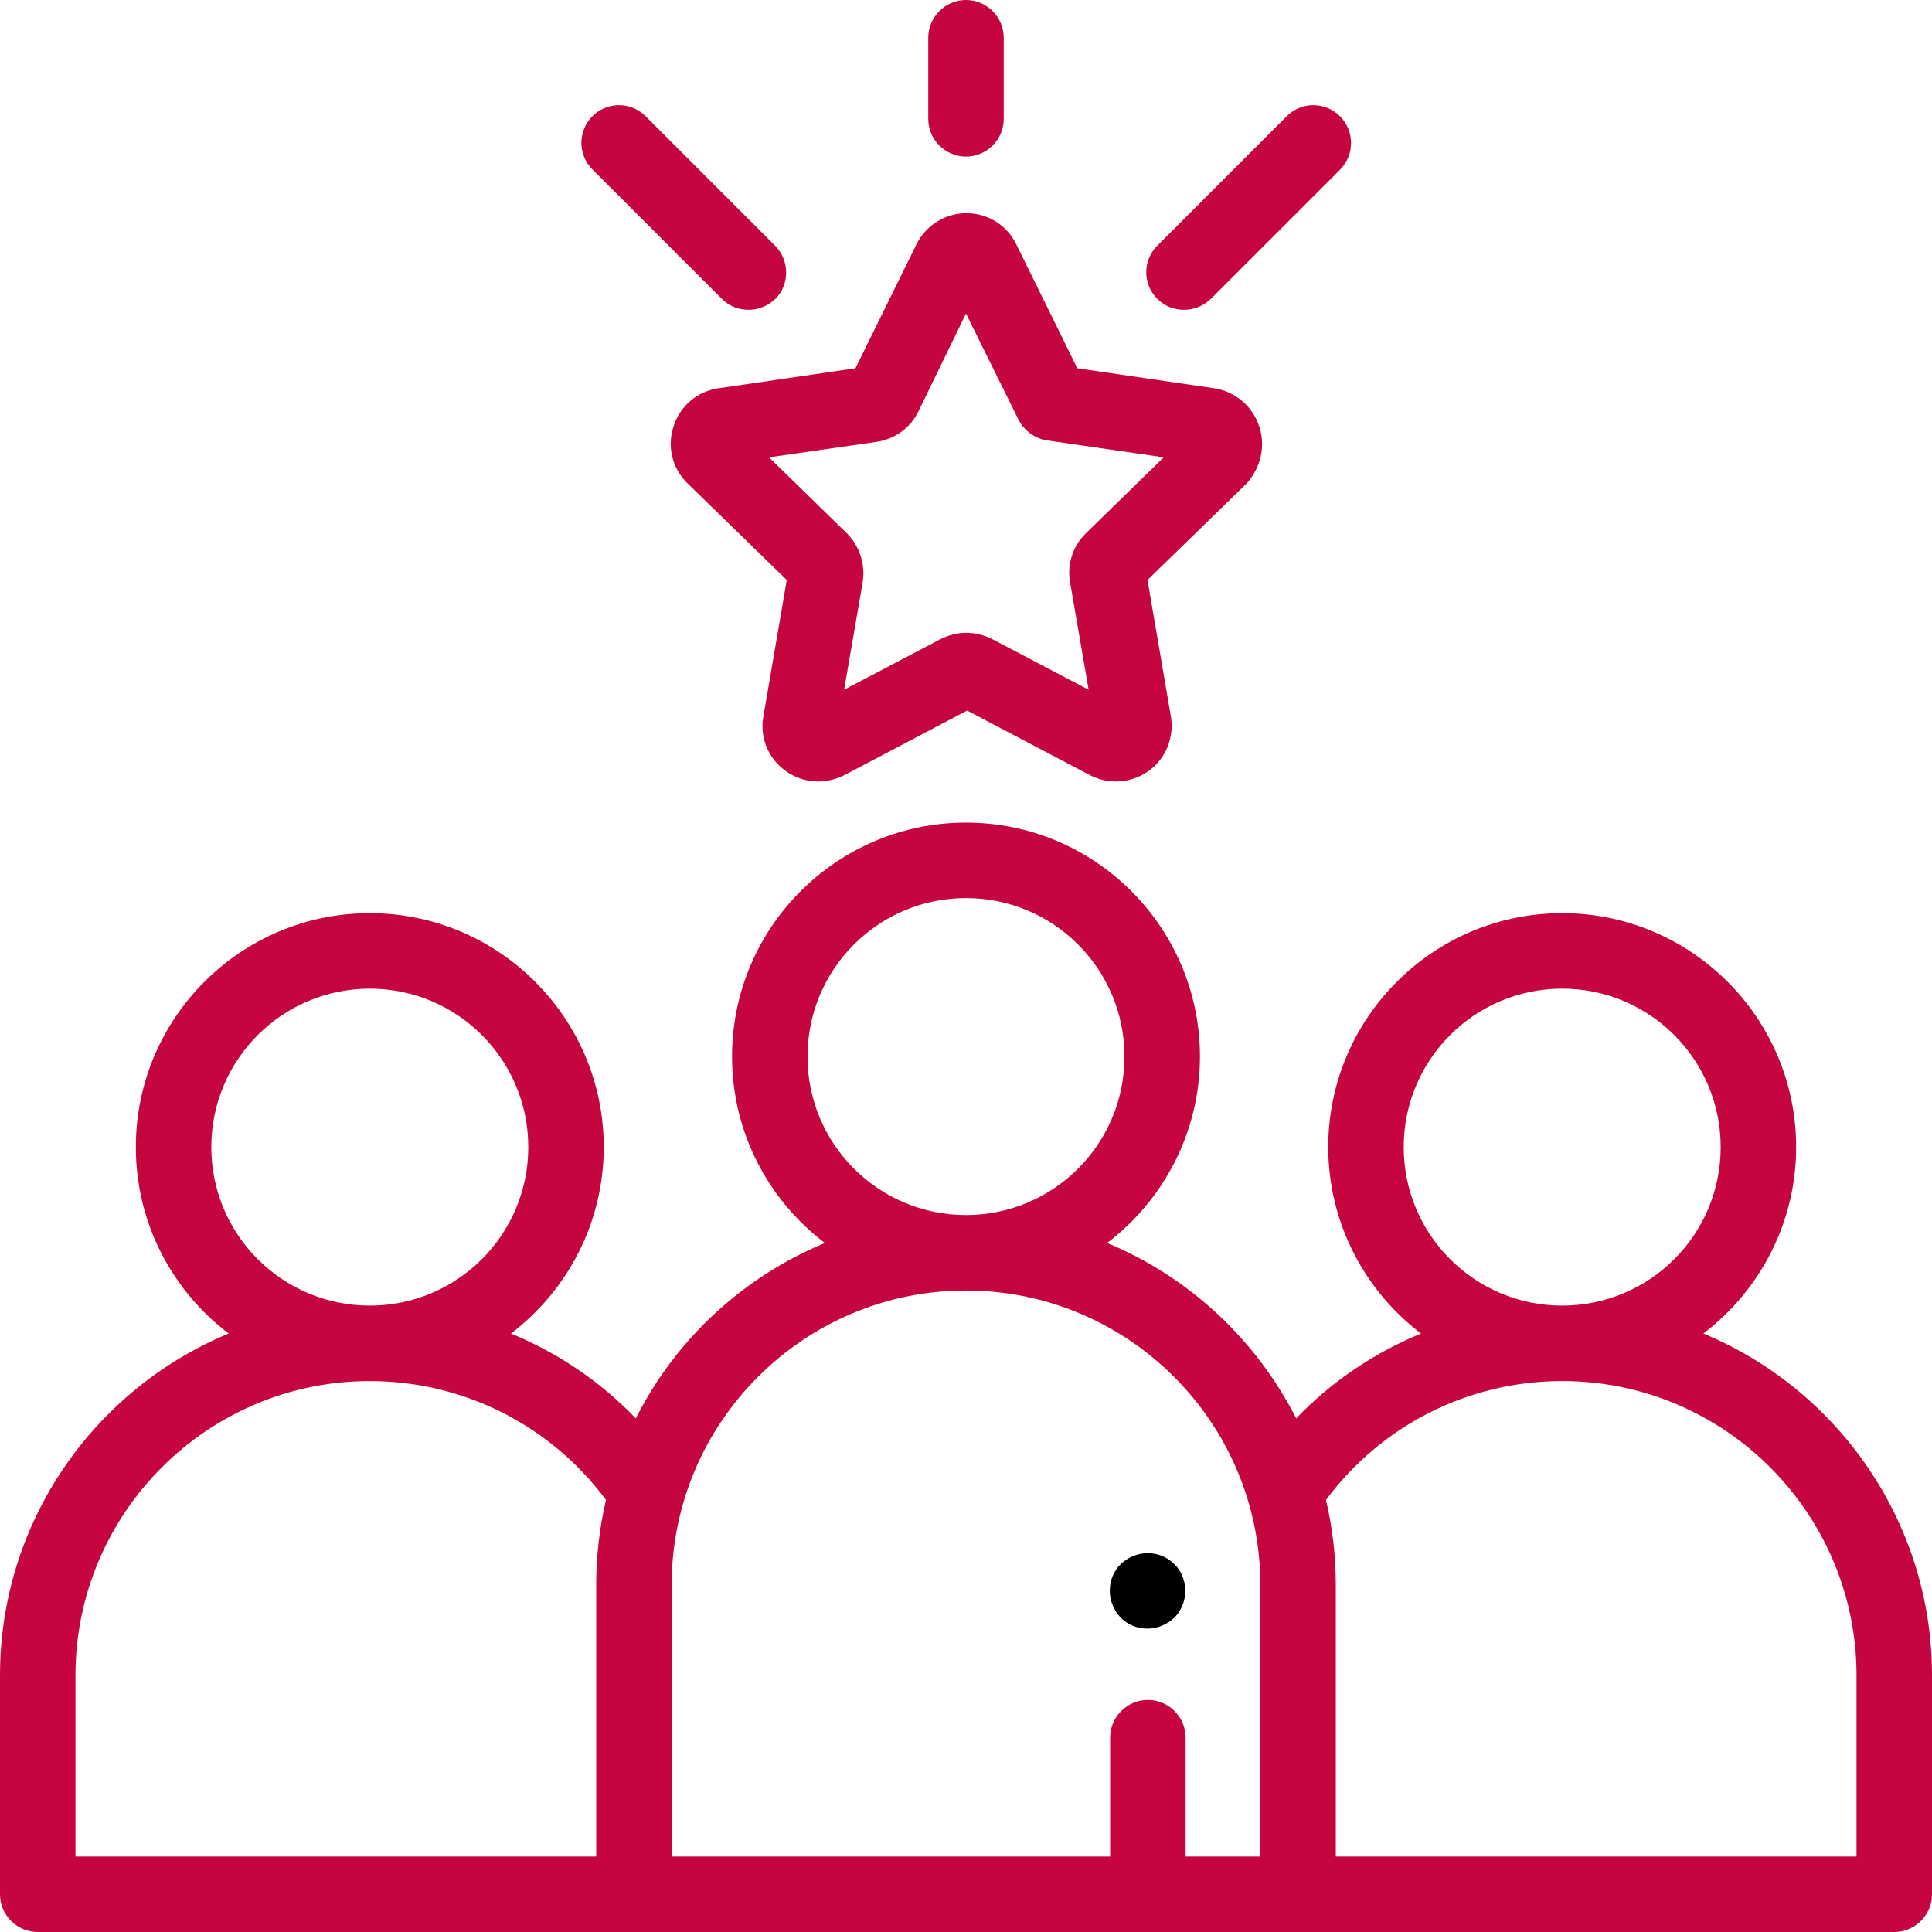 <?xml version="1.0" encoding="UTF-8"?> <!-- Generator: Adobe Illustrator 26.4.1, SVG Export Plug-In . SVG Version: 6.00 Build 0) --> <svg xmlns="http://www.w3.org/2000/svg" xmlns:xlink="http://www.w3.org/1999/xlink" id="Capa_1" x="0px" y="0px" viewBox="0 0 512 512" style="enable-background:new 0 0 512 512;" xml:space="preserve"> <style type="text/css"> .st0{fill:#C60440;} </style> <g> <g> <path class="st0" d="M451.4,353.4c14.9-11.3,24.6-29.3,24.6-49.4c0-34.2-27.8-62-62-62s-62,27.8-62,62c0,20.1,9.7,38.1,24.6,49.4 c-12.4,5.1-23.7,12.7-33.1,22.5c-10.6-20.9-28.4-37.5-50.1-46.5c14.9-11.3,24.6-29.3,24.6-49.4c0-34.2-27.8-62-62-62 s-62,27.8-62,62c0,20.2,9.7,38.1,24.6,49.4c-21.7,9-39.6,25.6-50.1,46.5c-9.4-9.8-20.7-17.4-33.1-22.5 c14.9-11.3,24.6-29.3,24.6-49.4c0-34.2-27.8-62-62-62s-62,27.8-62,62c0,20.2,9.7,38.1,24.6,49.4C25.1,368.1,0,403.2,0,444v58 c0,5.5,4.5,10,10,10h158h176h158c5.5,0,10-4.5,10-10v-58C512,403.2,486.9,368.1,451.4,353.4z M56,304c0-23.2,18.8-42,42-42 s42,18.8,42,42s-18.8,42-42,42S56,327.2,56,304z M158,420v72H20v-48c0-43,35-78,78-78c24.8,0,47.9,11.7,62.6,31.5 C158.9,404.7,158,412.3,158,420z M214,280c0-23.2,18.8-42,42-42s42,18.8,42,42s-18.8,42-42,42S214,303.2,214,280z M334,492h-19.8 v-31.5c0-5.5-4.5-10-10-10s-10,4.5-10,10V492H178v-72c0-43,35-78,78-78s78,35,78,78V492z M372,304c0-23.2,18.8-42,42-42 s42,18.8,42,42s-18.8,42-42,42S372,327.2,372,304z M492,492H354v-72c0-7.7-0.9-15.3-2.6-22.5c14.7-19.8,37.8-31.5,62.6-31.5 c43,0,78,35,78,78V492z"></path> </g> </g> <g> <g> <path class="st0" d="M355.1,30.8c-3.9-3.9-10.2-3.9-14.1,0l-34.3,34.3c-3.9,3.9-3.9,10.2,0,14.1c2,2,4.5,2.9,7.1,2.9 c2.6,0,5.1-1,7.1-2.9l34.3-34.3C359,41,359,34.7,355.1,30.8z"></path> </g> </g> <g> <g> <path class="st0" d="M205.4,65.1l-34.3-34.3c-3.9-3.9-10.2-3.9-14.1,0s-3.9,10.2,0,14.1l34.3,34.3c2,2,4.5,2.9,7.1,2.9 s5.1-1,7.1-2.9C209.3,75.4,209.3,69,205.4,65.1z"></path> </g> </g> <g> <g> <path class="st0" d="M256,0c-5.5,0-10,4.5-10,10v21.5c0,5.5,4.5,10,10,10c5.5,0,10-4.5,10-10V10C266,4.5,261.5,0,256,0z"></path> </g> </g> <g> <g> <path class="st0" d="M333.7,113c-1.8-5.4-6.3-9.2-11.9-10.1l-36.3-5.3l-16.2-32.9c-2.5-5.1-7.6-8.2-13.2-8.2s-10.7,3.2-13.2,8.2 l-16.2,32.9l-36.3,5.3c-5.6,0.8-10.2,4.7-11.9,10.1c-1.8,5.4-0.3,11.2,3.7,15.1l26.3,25.6l-6.2,36.2c-1,5.6,1.3,11.1,5.9,14.4 c2.6,1.9,5.6,2.8,8.7,2.8c2.3,0,4.7-0.6,6.9-1.7l32.5-17.1l32.5,17.1c5,2.6,11,2.2,15.6-1.1c4.6-3.3,6.8-8.9,5.9-14.4l-6.2-36.2 l26.3-25.6C334,124.1,335.5,118.3,333.7,113z M287.8,141.3c-3.5,3.4-5.1,8.3-4.2,13.1l4.9,28.4l-25.5-13.4 c-2.2-1.1-4.5-1.7-6.9-1.7s-4.7,0.6-6.9,1.7l-25.5,13.4l4.9-28.4c0.8-4.8-0.8-9.7-4.2-13.1l-20.6-20.1l28.5-4.1 c4.8-0.7,9-3.7,11.1-8.1L256,83.1l13.9,28.1c1.5,2.9,4.3,5,7.5,5.5l31,4.5L287.8,141.3z"></path> </g> </g> <g> <g> <path d="M311.2,414.5c-1.9-1.9-4.4-2.9-7.1-2.9c-2.6,0-5.2,1.1-7.1,2.9c-1.9,1.9-2.9,4.4-2.9,7.1c0,2.6,1.1,5.2,2.9,7.1 c1.9,1.9,4.4,2.9,7.1,2.9c2.6,0,5.2-1.1,7.1-2.9c1.9-1.9,2.9-4.4,2.9-7.1S313.1,416.3,311.2,414.5z"></path> </g> </g> </svg> 